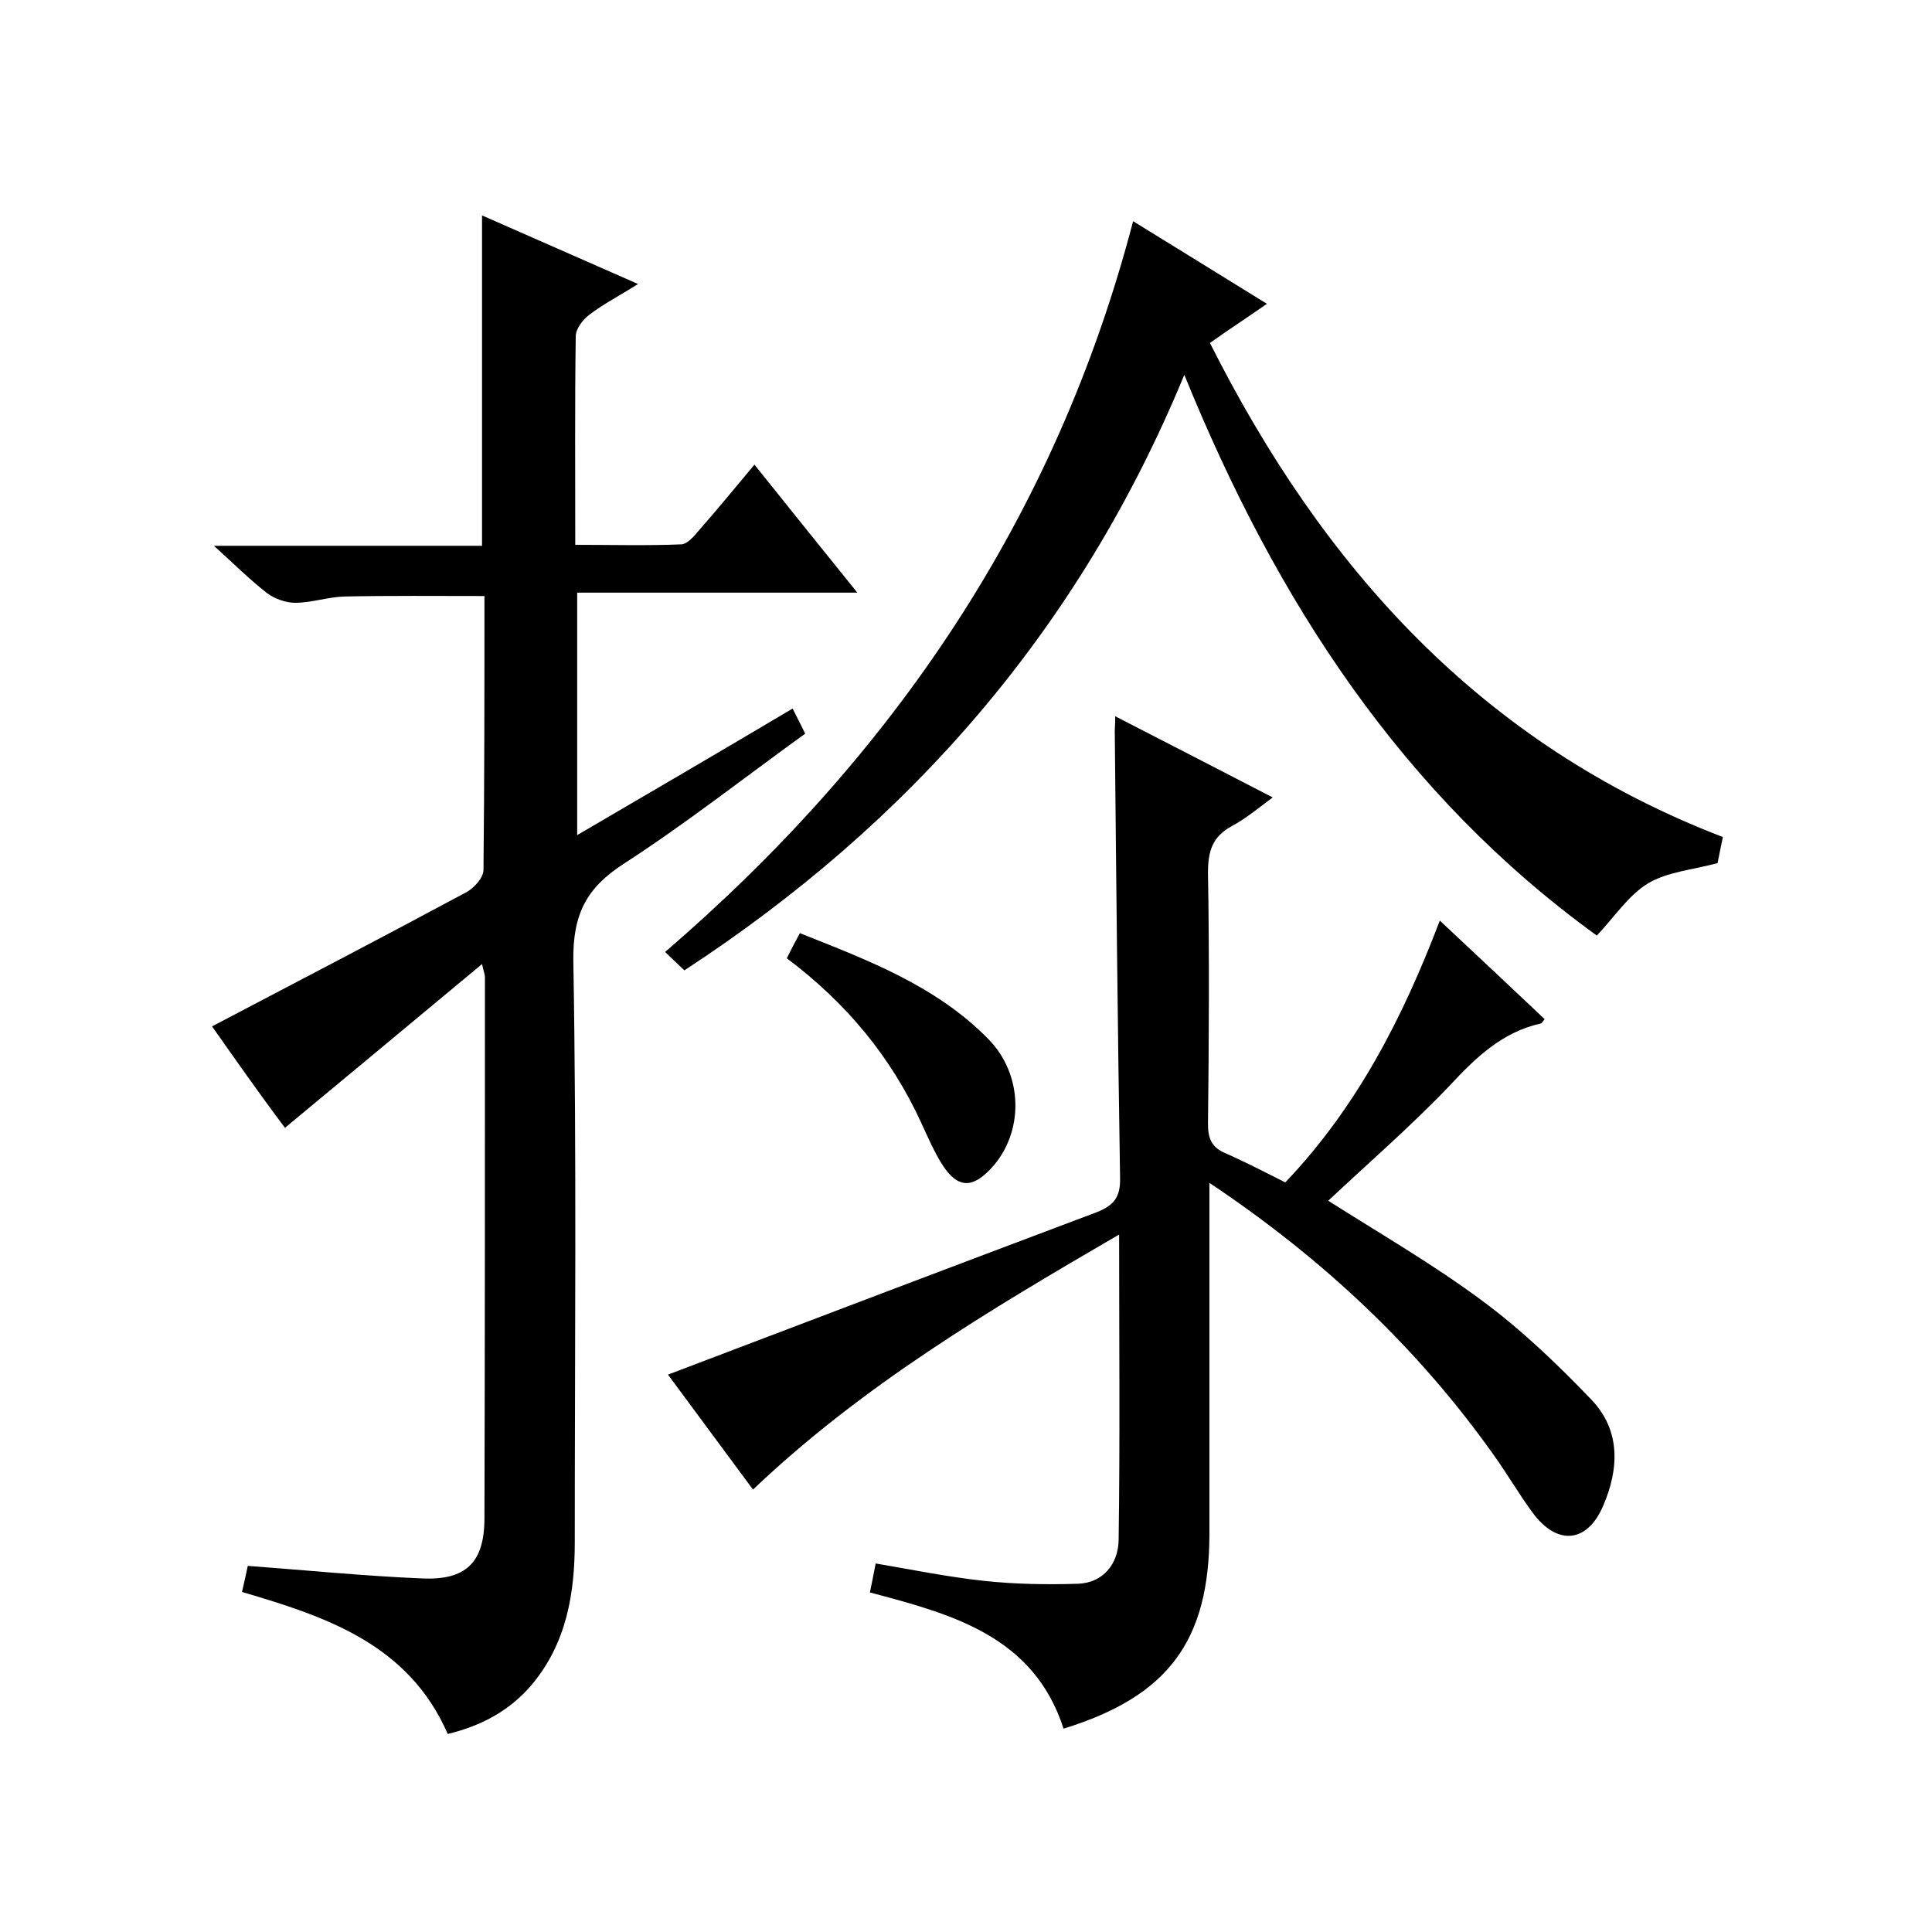 <svg enable-background="new 0 0 400 400" viewBox="0 0 400 400" xmlns="http://www.w3.org/2000/svg"><path d="m43.9 212.5c17.9-9.4 35.4-18.5 52.7-27.8 1.6-.9 3.5-3 3.5-4.6.2-18.8.2-37.6.2-56.7-9.9 0-19.4-.1-29 .1-3.4.1-6.8 1.3-10.2 1.3-1.9 0-4.2-.8-5.8-2-3.5-2.7-6.7-5.9-11-9.8h55.5c0-23.1 0-45.5 0-68.4 10.5 4.6 20.9 9.2 32.3 14.2-3.8 2.4-7.1 4.1-10 6.3-1.4 1-2.9 3-2.9 4.5-.2 14.2-.1 28.3-.1 43.2 7.5 0 14.8.2 22-.1 1.3-.1 2.7-1.8 3.7-3 3.7-4.2 7.3-8.6 11.4-13.5 7.1 8.9 13.9 17.3 21.3 26.5-19.9 0-38.8 0-58 0v50.2c14.9-8.7 29.6-17.3 44.6-26.2.9 1.8 1.7 3.3 2.6 5.2-12.6 9.1-24.7 18.6-37.5 26.9-7.8 5-10.6 10.5-10.5 20 .7 40.2.3 80.3.3 120.5 0 10.6-1.7 20.9-8.9 29.5-4.6 5.4-10.4 8.5-17.4 10.2-8.1-18.6-25.2-24.3-42.6-29.4.5-2.2.9-3.9 1.2-5.4 12.2.9 24.1 2.1 36.1 2.6 9.1.4 12.9-3.3 12.9-12.5.1-37.3.1-74.7.1-112 0-.5-.2-.9-.6-2.7-13.8 11.5-27.2 22.6-40.8 33.9-5.2-6.9-10.3-14.2-15.1-21z"/><path d="m250.4 244.9v6.5 66c0 22.3-8.5 33.8-30.2 40.5-6.2-19.2-23.1-23.7-40.1-28.2.4-2 .8-3.8 1.2-6 7.6 1.3 15 2.8 22.4 3.6 6.5.7 13 .8 19.5.6 5.2-.2 8.3-4.1 8.4-9 .3-20.8.1-41.6.1-63.3-27 15.7-53.2 31.3-75.8 52.8-6.2-8.4-12.2-16.5-17.6-23.8 29.7-11.3 59.2-22.5 88.7-33.6 3.6-1.4 5-3.1 4.9-7.2-.5-30.8-.8-61.6-1.1-92.5 0-.7.1-1.3.1-3 10.9 5.6 21.4 11 32.6 16.8-3.1 2.3-5.6 4.4-8.4 5.9-4.1 2.2-5 5.2-5 9.7.3 17.3.2 34.7 0 52 0 3.1.8 4.9 3.7 6.1 4.1 1.8 8.1 3.9 12.3 6 14.8-15.5 24.3-34 32-54.2 7.5 7 14.6 13.7 21.7 20.4-.4.5-.6.9-.8.9-8 1.8-13.4 7-18.8 12.8-8 8.4-16.8 16-25.2 23.9 10.7 6.8 21.8 13.2 32 20.8 8.1 6 15.5 13.1 22.5 20.4 6.1 6.4 5.7 14.4 2.4 22-3.3 7.7-9.5 8.2-14.5 1.5-2.9-3.9-5.3-8.1-8.1-12-15.6-22-35.1-40.5-58.9-56.4z"/><path d="m356.7 173.3c-.5 2.5-.9 4.3-1.1 5.4-5.2 1.4-10.4 1.8-14.4 4.2s-6.9 6.9-10.6 10.8c-40.2-29.1-66.3-69.1-85.4-116.1-21.7 52.6-56.7 92.7-103.5 123.3-1.3-1.2-2.5-2.4-4-3.8 47.4-40.8 80.9-90.1 96.9-151.3 9.3 5.7 18.1 11.2 27.7 17.1-4 2.8-7.7 5.2-11.8 8.1 23.4 46.5 56.2 83.1 106.2 102.3z"/><path d="m162.9 198.4c.9-1.8 1.6-3.2 2.7-5.2 14.1 5.6 28.2 10.9 39 21.9 7.4 7.5 7.4 19.5.6 26.8-3.9 4.2-6.9 4.1-10-.6-1.8-2.8-3.1-5.9-4.5-8.9-6.2-13.5-15.4-24.7-27.8-34z"/></svg>